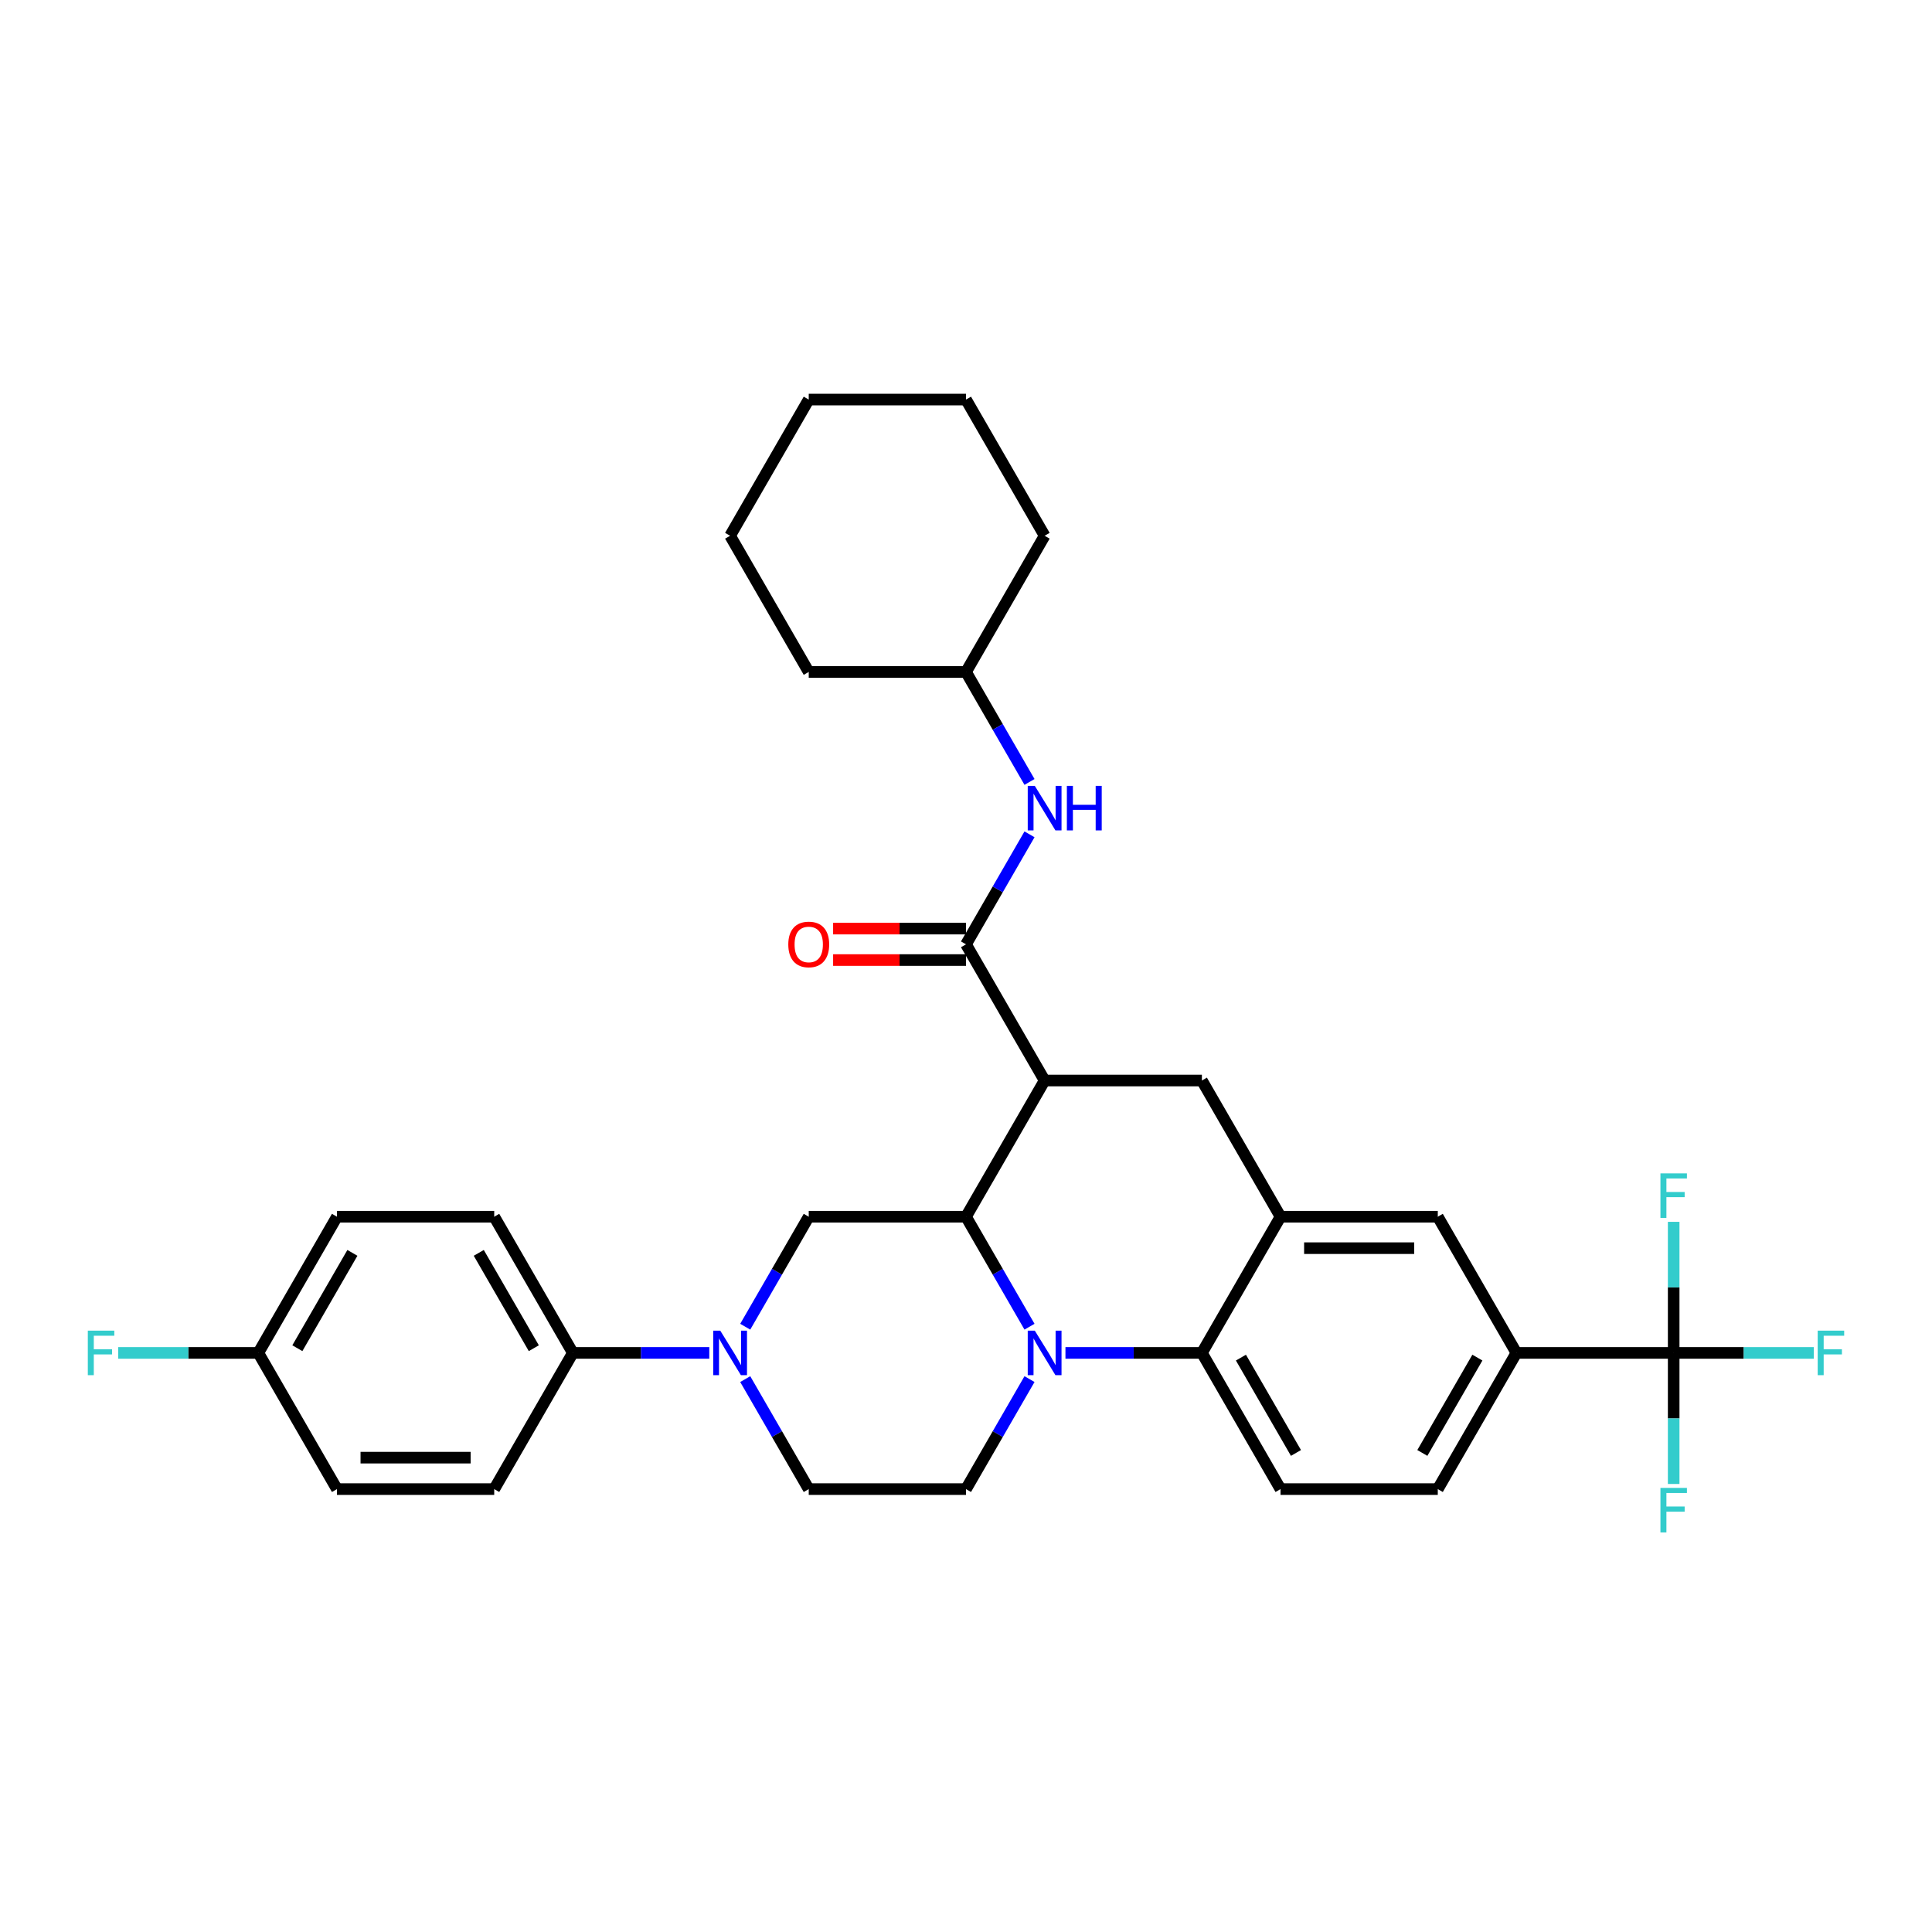 <?xml version='1.0' encoding='iso-8859-1'?>
<svg version='1.1' baseProfile='full'
              xmlns='http://www.w3.org/2000/svg'
                      xmlns:rdkit='http://www.rdkit.org/xml'
                      xmlns:xlink='http://www.w3.org/1999/xlink'
                  xml:space='preserve'
width='1000px' height='1000px' viewBox='0 0 1000 1000'>
<!-- END OF HEADER -->
<rect style='opacity:1.0;fill:#FFFFFF;stroke:none' width='1000' height='1000' x='0' y='0'> </rect>
<path class='bond-0' d='M 540.699,559.277 L 622.098,559.277' style='fill:none;fill-rule:evenodd;stroke:#000000;stroke-width:6px;stroke-linecap:butt;stroke-linejoin:miter;stroke-opacity:1' />
<path class='bond-1' d='M 540.699,559.277 L 500,629.771' style='fill:none;fill-rule:evenodd;stroke:#000000;stroke-width:6px;stroke-linecap:butt;stroke-linejoin:miter;stroke-opacity:1' />
<path class='bond-2' d='M 540.699,559.277 L 500,488.784' style='fill:none;fill-rule:evenodd;stroke:#000000;stroke-width:6px;stroke-linecap:butt;stroke-linejoin:miter;stroke-opacity:1' />
<path class='bond-3' d='M 784.895,700.264 L 866.293,700.264' style='fill:none;fill-rule:evenodd;stroke:#000000;stroke-width:6px;stroke-linecap:butt;stroke-linejoin:miter;stroke-opacity:1' />
<path class='bond-4' d='M 784.895,700.264 L 744.195,770.757' style='fill:none;fill-rule:evenodd;stroke:#000000;stroke-width:6px;stroke-linecap:butt;stroke-linejoin:miter;stroke-opacity:1' />
<path class='bond-4' d='M 764.691,702.698 L 736.202,752.043' style='fill:none;fill-rule:evenodd;stroke:#000000;stroke-width:6px;stroke-linecap:butt;stroke-linejoin:miter;stroke-opacity:1' />
<path class='bond-5' d='M 784.895,700.264 L 744.195,629.771' style='fill:none;fill-rule:evenodd;stroke:#000000;stroke-width:6px;stroke-linecap:butt;stroke-linejoin:miter;stroke-opacity:1' />
<path class='bond-6' d='M 744.195,770.757 L 662.797,770.757' style='fill:none;fill-rule:evenodd;stroke:#000000;stroke-width:6px;stroke-linecap:butt;stroke-linejoin:miter;stroke-opacity:1' />
<path class='bond-7' d='M 662.797,770.757 L 622.098,700.264' style='fill:none;fill-rule:evenodd;stroke:#000000;stroke-width:6px;stroke-linecap:butt;stroke-linejoin:miter;stroke-opacity:1' />
<path class='bond-7' d='M 670.791,752.043 L 642.301,702.698' style='fill:none;fill-rule:evenodd;stroke:#000000;stroke-width:6px;stroke-linecap:butt;stroke-linejoin:miter;stroke-opacity:1' />
<path class='bond-8' d='M 622.098,700.264 L 662.797,629.771' style='fill:none;fill-rule:evenodd;stroke:#000000;stroke-width:6px;stroke-linecap:butt;stroke-linejoin:miter;stroke-opacity:1' />
<path class='bond-9' d='M 622.098,700.264 L 586.787,700.264' style='fill:none;fill-rule:evenodd;stroke:#000000;stroke-width:6px;stroke-linecap:butt;stroke-linejoin:miter;stroke-opacity:1' />
<path class='bond-9' d='M 586.787,700.264 L 551.476,700.264' style='fill:none;fill-rule:evenodd;stroke:#0000FF;stroke-width:6px;stroke-linecap:butt;stroke-linejoin:miter;stroke-opacity:1' />
<path class='bond-10' d='M 662.797,629.771 L 744.195,629.771' style='fill:none;fill-rule:evenodd;stroke:#000000;stroke-width:6px;stroke-linecap:butt;stroke-linejoin:miter;stroke-opacity:1' />
<path class='bond-10' d='M 675.007,646.05 L 731.986,646.05' style='fill:none;fill-rule:evenodd;stroke:#000000;stroke-width:6px;stroke-linecap:butt;stroke-linejoin:miter;stroke-opacity:1' />
<path class='bond-11' d='M 662.797,629.771 L 622.098,559.277' style='fill:none;fill-rule:evenodd;stroke:#000000;stroke-width:6px;stroke-linecap:butt;stroke-linejoin:miter;stroke-opacity:1' />
<path class='bond-12' d='M 532.87,713.825 L 516.435,742.291' style='fill:none;fill-rule:evenodd;stroke:#0000FF;stroke-width:6px;stroke-linecap:butt;stroke-linejoin:miter;stroke-opacity:1' />
<path class='bond-12' d='M 516.435,742.291 L 500,770.757' style='fill:none;fill-rule:evenodd;stroke:#000000;stroke-width:6px;stroke-linecap:butt;stroke-linejoin:miter;stroke-opacity:1' />
<path class='bond-13' d='M 532.87,686.703 L 516.435,658.237' style='fill:none;fill-rule:evenodd;stroke:#0000FF;stroke-width:6px;stroke-linecap:butt;stroke-linejoin:miter;stroke-opacity:1' />
<path class='bond-13' d='M 516.435,658.237 L 500,629.771' style='fill:none;fill-rule:evenodd;stroke:#000000;stroke-width:6px;stroke-linecap:butt;stroke-linejoin:miter;stroke-opacity:1' />
<path class='bond-14' d='M 500,347.798 L 540.699,277.305' style='fill:none;fill-rule:evenodd;stroke:#000000;stroke-width:6px;stroke-linecap:butt;stroke-linejoin:miter;stroke-opacity:1' />
<path class='bond-15' d='M 500,347.798 L 418.602,347.798' style='fill:none;fill-rule:evenodd;stroke:#000000;stroke-width:6px;stroke-linecap:butt;stroke-linejoin:miter;stroke-opacity:1' />
<path class='bond-16' d='M 500,347.798 L 516.435,376.264' style='fill:none;fill-rule:evenodd;stroke:#000000;stroke-width:6px;stroke-linecap:butt;stroke-linejoin:miter;stroke-opacity:1' />
<path class='bond-16' d='M 516.435,376.264 L 532.87,404.73' style='fill:none;fill-rule:evenodd;stroke:#0000FF;stroke-width:6px;stroke-linecap:butt;stroke-linejoin:miter;stroke-opacity:1' />
<path class='bond-17' d='M 500,629.771 L 418.602,629.771' style='fill:none;fill-rule:evenodd;stroke:#000000;stroke-width:6px;stroke-linecap:butt;stroke-linejoin:miter;stroke-opacity:1' />
<path class='bond-18' d='M 500,480.644 L 465.609,480.644' style='fill:none;fill-rule:evenodd;stroke:#000000;stroke-width:6px;stroke-linecap:butt;stroke-linejoin:miter;stroke-opacity:1' />
<path class='bond-18' d='M 465.609,480.644 L 431.218,480.644' style='fill:none;fill-rule:evenodd;stroke:#FF0000;stroke-width:6px;stroke-linecap:butt;stroke-linejoin:miter;stroke-opacity:1' />
<path class='bond-18' d='M 500,496.924 L 465.609,496.924' style='fill:none;fill-rule:evenodd;stroke:#000000;stroke-width:6px;stroke-linecap:butt;stroke-linejoin:miter;stroke-opacity:1' />
<path class='bond-18' d='M 465.609,496.924 L 431.218,496.924' style='fill:none;fill-rule:evenodd;stroke:#FF0000;stroke-width:6px;stroke-linecap:butt;stroke-linejoin:miter;stroke-opacity:1' />
<path class='bond-19' d='M 500,488.784 L 516.435,460.318' style='fill:none;fill-rule:evenodd;stroke:#000000;stroke-width:6px;stroke-linecap:butt;stroke-linejoin:miter;stroke-opacity:1' />
<path class='bond-19' d='M 516.435,460.318 L 532.87,431.852' style='fill:none;fill-rule:evenodd;stroke:#0000FF;stroke-width:6px;stroke-linecap:butt;stroke-linejoin:miter;stroke-opacity:1' />
<path class='bond-20' d='M 540.699,277.305 L 500,206.812' style='fill:none;fill-rule:evenodd;stroke:#000000;stroke-width:6px;stroke-linecap:butt;stroke-linejoin:miter;stroke-opacity:1' />
<path class='bond-21' d='M 418.602,347.798 L 377.902,277.305' style='fill:none;fill-rule:evenodd;stroke:#000000;stroke-width:6px;stroke-linecap:butt;stroke-linejoin:miter;stroke-opacity:1' />
<path class='bond-22' d='M 500,206.812 L 418.602,206.812' style='fill:none;fill-rule:evenodd;stroke:#000000;stroke-width:6px;stroke-linecap:butt;stroke-linejoin:miter;stroke-opacity:1' />
<path class='bond-23' d='M 255.805,770.757 L 174.406,770.757' style='fill:none;fill-rule:evenodd;stroke:#000000;stroke-width:6px;stroke-linecap:butt;stroke-linejoin:miter;stroke-opacity:1' />
<path class='bond-23' d='M 243.595,754.477 L 186.616,754.477' style='fill:none;fill-rule:evenodd;stroke:#000000;stroke-width:6px;stroke-linecap:butt;stroke-linejoin:miter;stroke-opacity:1' />
<path class='bond-24' d='M 255.805,770.757 L 296.504,700.264' style='fill:none;fill-rule:evenodd;stroke:#000000;stroke-width:6px;stroke-linecap:butt;stroke-linejoin:miter;stroke-opacity:1' />
<path class='bond-25' d='M 174.406,770.757 L 133.707,700.264' style='fill:none;fill-rule:evenodd;stroke:#000000;stroke-width:6px;stroke-linecap:butt;stroke-linejoin:miter;stroke-opacity:1' />
<path class='bond-26' d='M 133.707,700.264 L 174.406,629.771' style='fill:none;fill-rule:evenodd;stroke:#000000;stroke-width:6px;stroke-linecap:butt;stroke-linejoin:miter;stroke-opacity:1' />
<path class='bond-26' d='M 153.91,697.83 L 182.4,648.484' style='fill:none;fill-rule:evenodd;stroke:#000000;stroke-width:6px;stroke-linecap:butt;stroke-linejoin:miter;stroke-opacity:1' />
<path class='bond-27' d='M 133.707,700.264 L 97.452,700.264' style='fill:none;fill-rule:evenodd;stroke:#000000;stroke-width:6px;stroke-linecap:butt;stroke-linejoin:miter;stroke-opacity:1' />
<path class='bond-27' d='M 97.452,700.264 L 61.197,700.264' style='fill:none;fill-rule:evenodd;stroke:#33CCCC;stroke-width:6px;stroke-linecap:butt;stroke-linejoin:miter;stroke-opacity:1' />
<path class='bond-28' d='M 174.406,629.771 L 255.805,629.771' style='fill:none;fill-rule:evenodd;stroke:#000000;stroke-width:6px;stroke-linecap:butt;stroke-linejoin:miter;stroke-opacity:1' />
<path class='bond-29' d='M 255.805,629.771 L 296.504,700.264' style='fill:none;fill-rule:evenodd;stroke:#000000;stroke-width:6px;stroke-linecap:butt;stroke-linejoin:miter;stroke-opacity:1' />
<path class='bond-29' d='M 247.811,648.484 L 276.3,697.83' style='fill:none;fill-rule:evenodd;stroke:#000000;stroke-width:6px;stroke-linecap:butt;stroke-linejoin:miter;stroke-opacity:1' />
<path class='bond-30' d='M 866.293,700.264 L 902.548,700.264' style='fill:none;fill-rule:evenodd;stroke:#000000;stroke-width:6px;stroke-linecap:butt;stroke-linejoin:miter;stroke-opacity:1' />
<path class='bond-30' d='M 902.548,700.264 L 938.803,700.264' style='fill:none;fill-rule:evenodd;stroke:#33CCCC;stroke-width:6px;stroke-linecap:butt;stroke-linejoin:miter;stroke-opacity:1' />
<path class='bond-31' d='M 866.293,700.264 L 866.293,734.183' style='fill:none;fill-rule:evenodd;stroke:#000000;stroke-width:6px;stroke-linecap:butt;stroke-linejoin:miter;stroke-opacity:1' />
<path class='bond-31' d='M 866.293,734.183 L 866.293,768.101' style='fill:none;fill-rule:evenodd;stroke:#33CCCC;stroke-width:6px;stroke-linecap:butt;stroke-linejoin:miter;stroke-opacity:1' />
<path class='bond-32' d='M 866.293,700.264 L 866.293,666.345' style='fill:none;fill-rule:evenodd;stroke:#000000;stroke-width:6px;stroke-linecap:butt;stroke-linejoin:miter;stroke-opacity:1' />
<path class='bond-32' d='M 866.293,666.345 L 866.293,632.426' style='fill:none;fill-rule:evenodd;stroke:#33CCCC;stroke-width:6px;stroke-linecap:butt;stroke-linejoin:miter;stroke-opacity:1' />
<path class='bond-33' d='M 296.504,700.264 L 331.814,700.264' style='fill:none;fill-rule:evenodd;stroke:#000000;stroke-width:6px;stroke-linecap:butt;stroke-linejoin:miter;stroke-opacity:1' />
<path class='bond-33' d='M 331.814,700.264 L 367.125,700.264' style='fill:none;fill-rule:evenodd;stroke:#0000FF;stroke-width:6px;stroke-linecap:butt;stroke-linejoin:miter;stroke-opacity:1' />
<path class='bond-34' d='M 385.732,686.703 L 402.167,658.237' style='fill:none;fill-rule:evenodd;stroke:#0000FF;stroke-width:6px;stroke-linecap:butt;stroke-linejoin:miter;stroke-opacity:1' />
<path class='bond-34' d='M 402.167,658.237 L 418.602,629.771' style='fill:none;fill-rule:evenodd;stroke:#000000;stroke-width:6px;stroke-linecap:butt;stroke-linejoin:miter;stroke-opacity:1' />
<path class='bond-35' d='M 385.732,713.825 L 402.167,742.291' style='fill:none;fill-rule:evenodd;stroke:#0000FF;stroke-width:6px;stroke-linecap:butt;stroke-linejoin:miter;stroke-opacity:1' />
<path class='bond-35' d='M 402.167,742.291 L 418.602,770.757' style='fill:none;fill-rule:evenodd;stroke:#000000;stroke-width:6px;stroke-linecap:butt;stroke-linejoin:miter;stroke-opacity:1' />
<path class='bond-36' d='M 500,770.757 L 418.602,770.757' style='fill:none;fill-rule:evenodd;stroke:#000000;stroke-width:6px;stroke-linecap:butt;stroke-linejoin:miter;stroke-opacity:1' />
<path class='bond-37' d='M 377.902,277.305 L 418.602,206.812' style='fill:none;fill-rule:evenodd;stroke:#000000;stroke-width:6px;stroke-linecap:butt;stroke-linejoin:miter;stroke-opacity:1' />
<path  class='atom-7' d='M 535.604 688.738
L 543.157 700.948
Q 543.906 702.152, 545.111 704.334
Q 546.316 706.515, 546.381 706.645
L 546.381 688.738
L 549.441 688.738
L 549.441 711.79
L 546.283 711.79
L 538.176 698.44
Q 537.232 696.878, 536.222 695.087
Q 535.246 693.296, 534.953 692.743
L 534.953 711.79
L 531.957 711.79
L 531.957 688.738
L 535.604 688.738
' fill='#0000FF'/>
<path  class='atom-12' d='M 408.02 488.849
Q 408.02 483.314, 410.755 480.221
Q 413.49 477.128, 418.602 477.128
Q 423.713 477.128, 426.448 480.221
Q 429.183 483.314, 429.183 488.849
Q 429.183 494.45, 426.416 497.64
Q 423.648 500.799, 418.602 500.799
Q 413.522 500.799, 410.755 497.64
Q 408.02 494.482, 408.02 488.849
M 418.602 498.194
Q 422.118 498.194, 424.006 495.85
Q 425.927 493.473, 425.927 488.849
Q 425.927 484.324, 424.006 482.045
Q 422.118 479.733, 418.602 479.733
Q 415.085 479.733, 413.164 482.012
Q 411.276 484.291, 411.276 488.849
Q 411.276 493.505, 413.164 495.85
Q 415.085 498.194, 418.602 498.194
' fill='#FF0000'/>
<path  class='atom-13' d='M 535.604 406.765
L 543.157 418.975
Q 543.906 420.18, 545.111 422.361
Q 546.316 424.543, 546.381 424.673
L 546.381 406.765
L 549.441 406.765
L 549.441 429.817
L 546.283 429.817
L 538.176 416.468
Q 537.232 414.905, 536.222 413.114
Q 535.246 411.323, 534.953 410.77
L 534.953 429.817
L 531.957 429.817
L 531.957 406.765
L 535.604 406.765
' fill='#0000FF'/>
<path  class='atom-13' d='M 552.209 406.765
L 555.335 406.765
L 555.335 416.566
L 567.121 416.566
L 567.121 406.765
L 570.247 406.765
L 570.247 429.817
L 567.121 429.817
L 567.121 419.17
L 555.335 419.17
L 555.335 429.817
L 552.209 429.817
L 552.209 406.765
' fill='#0000FF'/>
<path  class='atom-23' d='M 940.838 688.738
L 954.545 688.738
L 954.545 691.375
L 943.931 691.375
L 943.931 698.375
L 953.373 698.375
L 953.373 701.045
L 943.931 701.045
L 943.931 711.79
L 940.838 711.79
L 940.838 688.738
' fill='#33CCCC'/>
<path  class='atom-24' d='M 859.439 770.136
L 873.147 770.136
L 873.147 772.774
L 862.533 772.774
L 862.533 779.774
L 871.975 779.774
L 871.975 782.444
L 862.533 782.444
L 862.533 793.188
L 859.439 793.188
L 859.439 770.136
' fill='#33CCCC'/>
<path  class='atom-25' d='M 859.439 607.339
L 873.147 607.339
L 873.147 609.977
L 862.533 609.977
L 862.533 616.977
L 871.975 616.977
L 871.975 619.647
L 862.533 619.647
L 862.533 630.391
L 859.439 630.391
L 859.439 607.339
' fill='#33CCCC'/>
<path  class='atom-27' d='M 372.807 688.738
L 380.36 700.948
Q 381.109 702.152, 382.314 704.334
Q 383.519 706.515, 383.584 706.645
L 383.584 688.738
L 386.644 688.738
L 386.644 711.79
L 383.486 711.79
L 375.379 698.44
Q 374.435 696.878, 373.425 695.087
Q 372.449 693.296, 372.156 692.743
L 372.156 711.79
L 369.16 711.79
L 369.16 688.738
L 372.807 688.738
' fill='#0000FF'/>
<path  class='atom-31' d='M 45.455 688.738
L 59.162 688.738
L 59.162 691.375
L 48.548 691.375
L 48.548 698.375
L 57.99 698.375
L 57.99 701.045
L 48.548 701.045
L 48.548 711.79
L 45.455 711.79
L 45.455 688.738
' fill='#33CCCC'/>
</svg>
